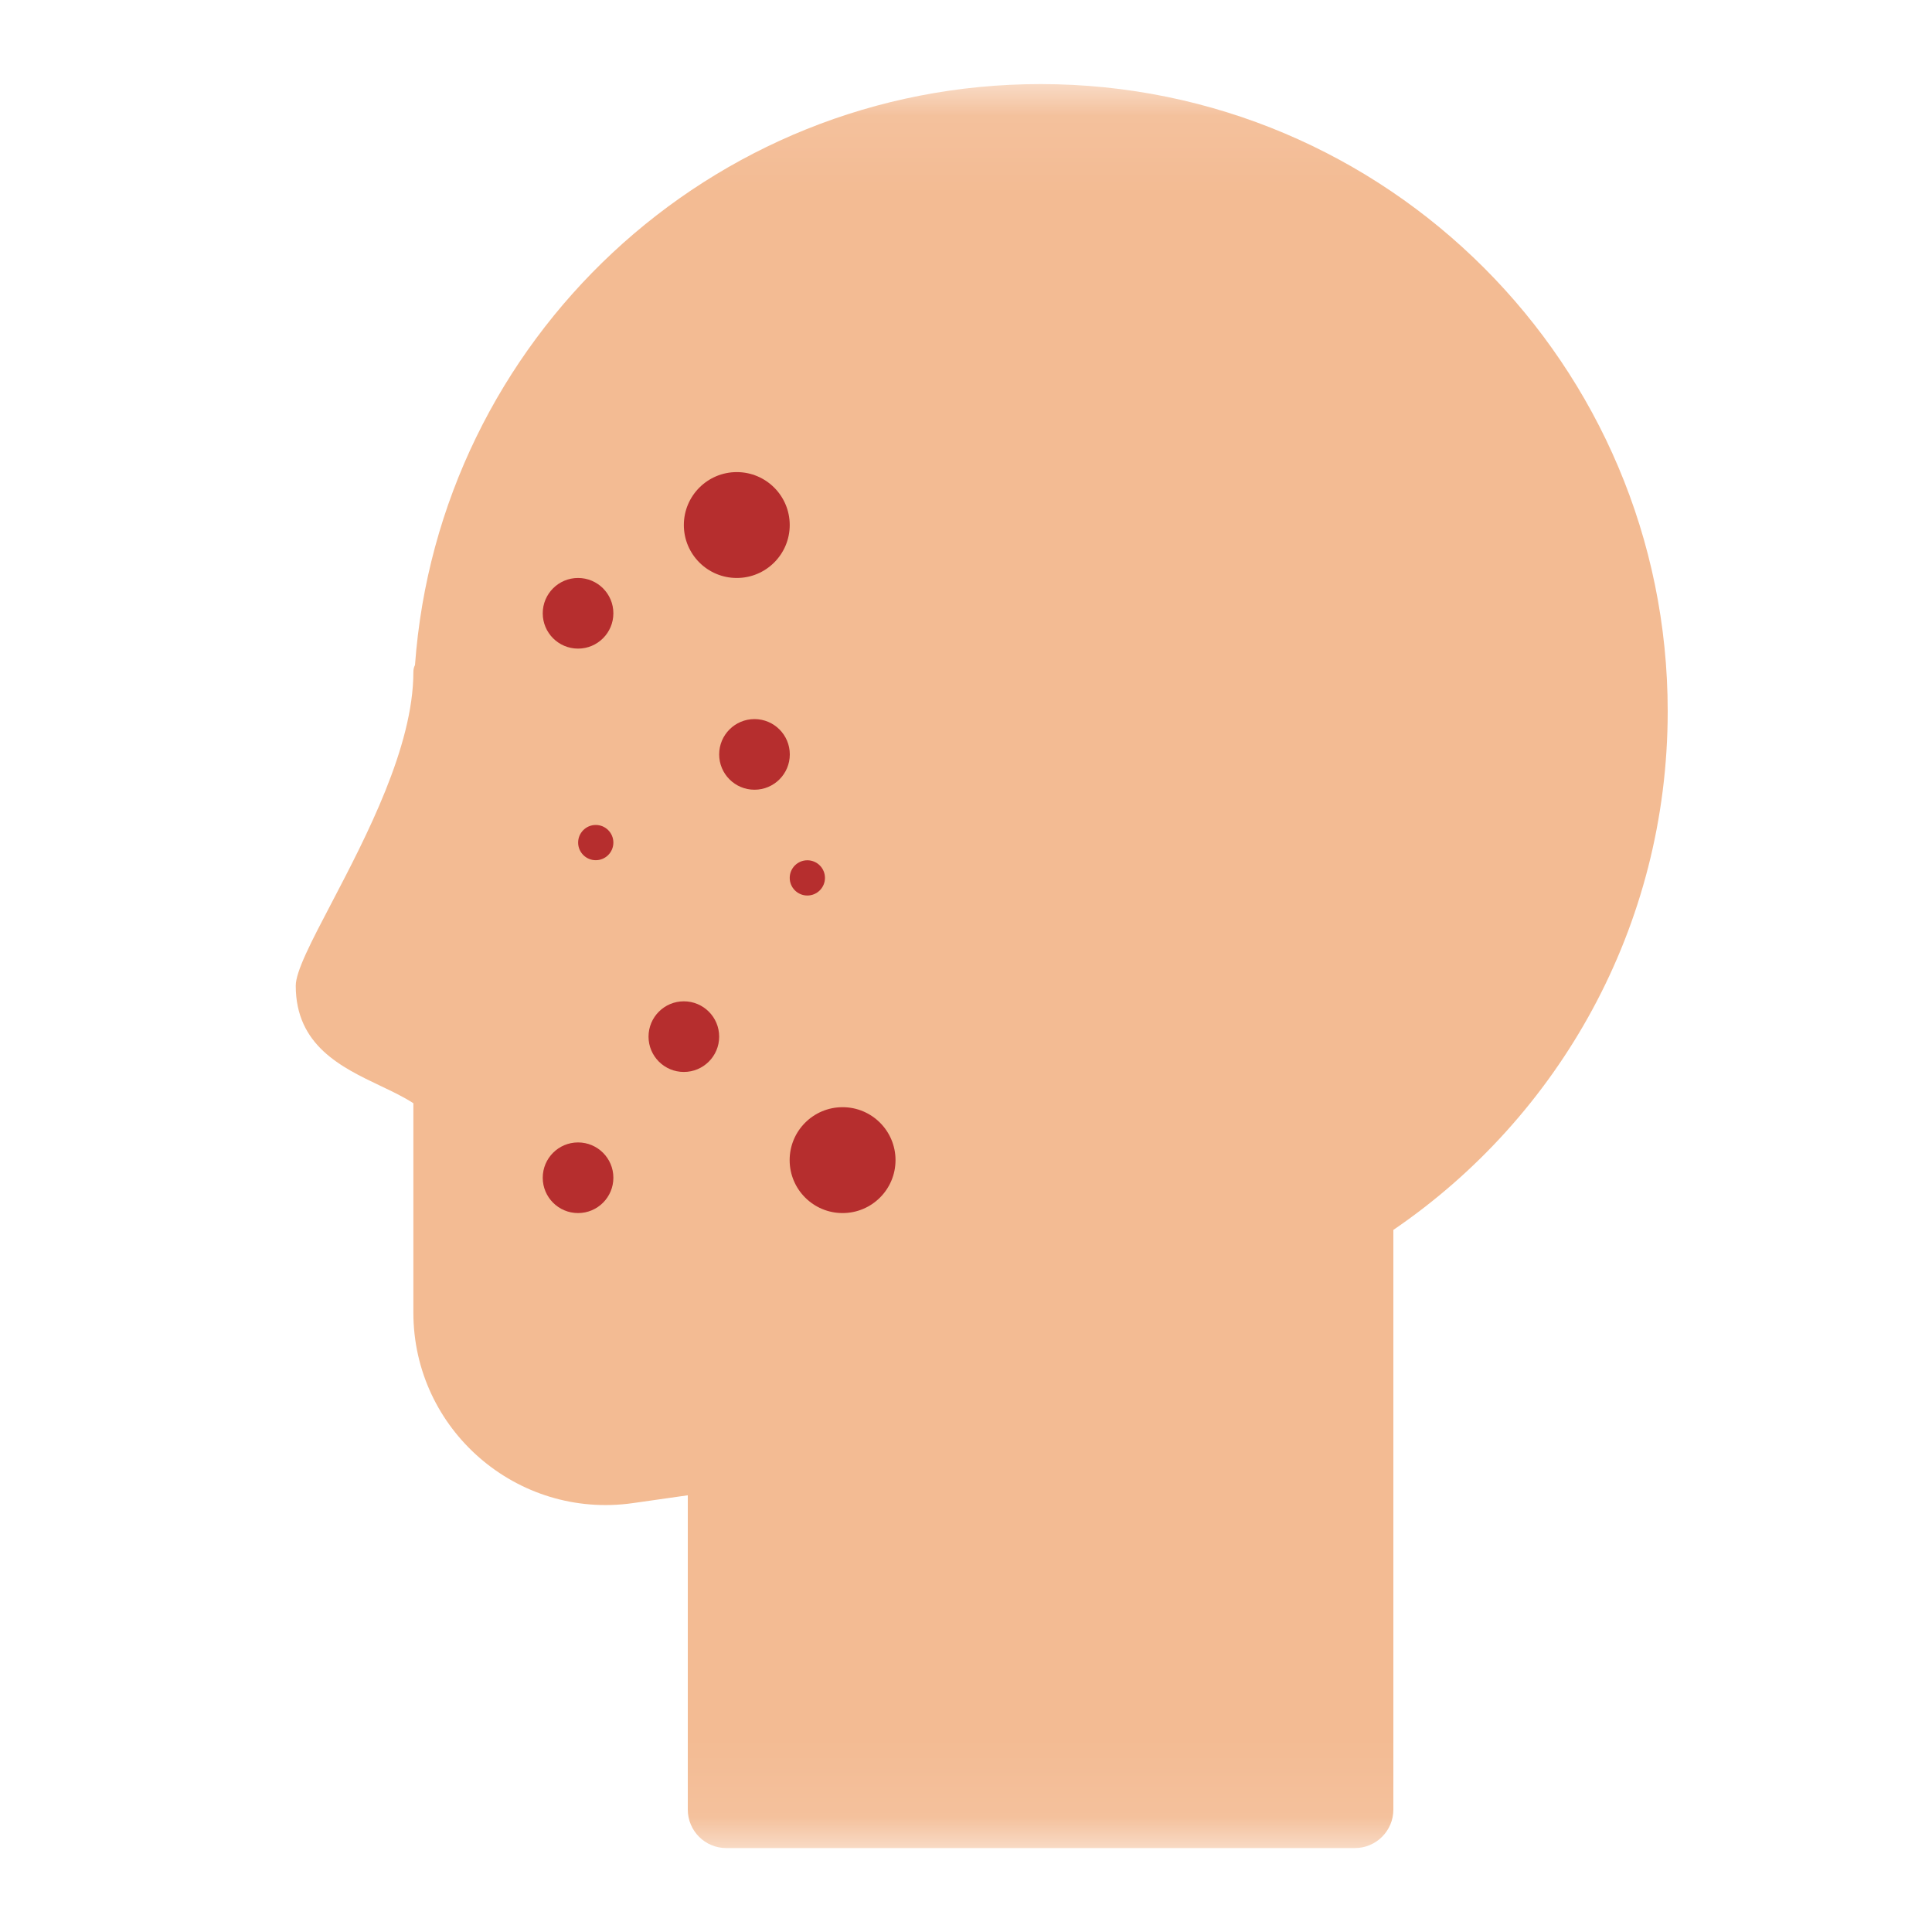 <svg width="25" height="25" viewBox="0 0 25 25" fill="none" xmlns="http://www.w3.org/2000/svg">
<mask id="mask0_18_3916" style="mask-type:alpha" maskUnits="userSpaceOnUse" x="0" y="0" width="25" height="25">
<rect width="25" height="25" fill="#C4C4C4"/>
</mask>
<g mask="url(#mask0_18_3916)">
<mask id="mask1_18_3916" style="mask-type:alpha" maskUnits="userSpaceOnUse" x="1" y="1" width="23" height="23">
<rect x="1.088" y="1.088" width="22.826" height="22.826" fill="#C4C4C4"/>
</mask>
<g mask="url(#mask1_18_3916)">
<path fill-rule="evenodd" clip-rule="evenodd" d="M18.03 15.915C20.173 14.454 21.58 11.993 21.58 9.204C21.58 4.722 17.946 1.088 13.464 1.088C9.183 1.088 5.676 4.403 5.37 8.606C5.356 8.632 5.349 8.662 5.349 8.697C5.349 9.661 4.737 10.83 4.29 11.685C4.031 12.179 3.827 12.569 3.827 12.755C3.827 13.53 4.419 13.811 4.925 14.052C5.081 14.126 5.229 14.197 5.349 14.276V16.985C5.349 18.5 6.691 19.664 8.191 19.45L8.9 19.349V23.416C8.9 23.691 9.123 23.914 9.398 23.914H17.532C17.807 23.914 18.03 23.691 18.03 23.416V15.915Z" fill="#F3BB93"/>
</g>
<circle cx="7.48" cy="15.24" r="0.457" fill="#B62E2E"/>
<circle cx="8.849" cy="13.414" r="0.457" fill="#B62E2E"/>
<circle cx="10.903" cy="15.012" r="0.685" fill="#B62E2E"/>
<circle cx="7.709" cy="10.903" r="0.228" fill="#B62E2E"/>
<circle cx="9.763" cy="9.762" r="0.457" fill="#B62E2E"/>
<circle cx="7.48" cy="7.936" r="0.457" fill="#B62E2E"/>
<circle cx="9.534" cy="6.794" r="0.685" fill="#B62E2E"/>
<circle cx="10.447" cy="11.36" r="0.228" fill="#B62E2E"/>
</g>
</svg>

